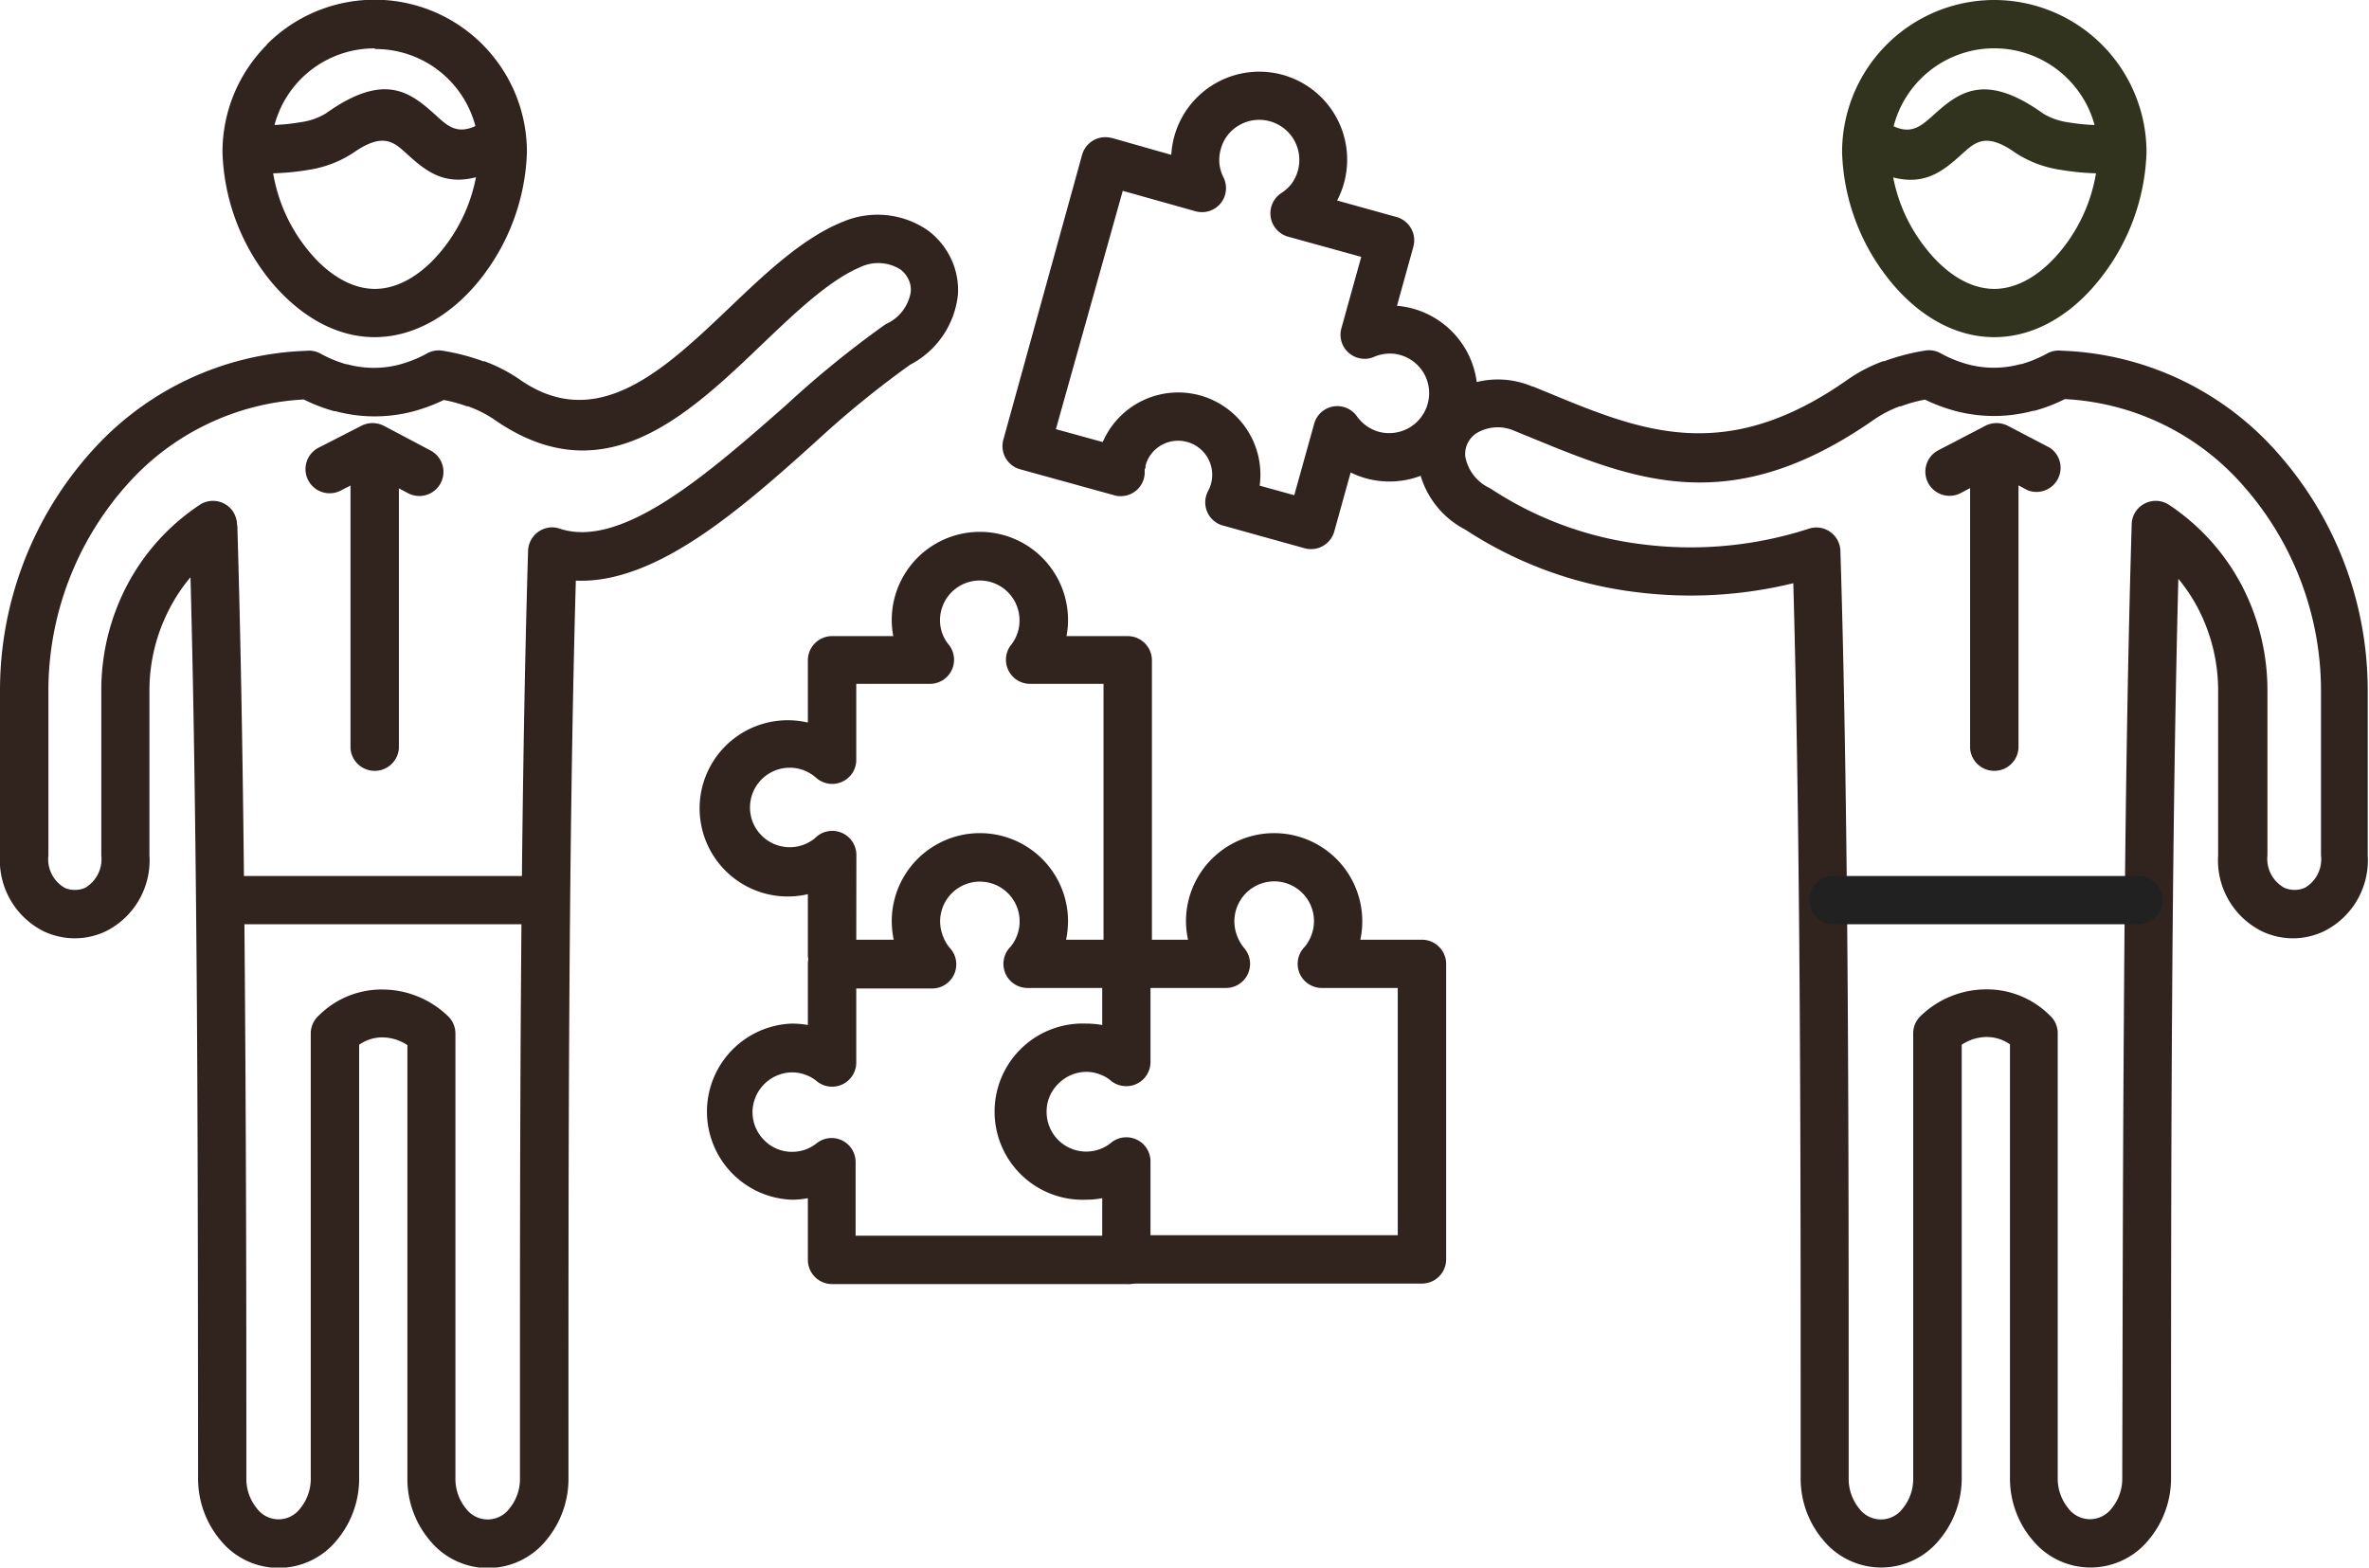 <svg xmlns="http://www.w3.org/2000/svg" viewBox="0 0 183.57 121.49"><defs><style>.cls-1{fill:#31231e;}.cls-2{fill:#31331e;}.cls-3{fill:#212121;}</style></defs><g id="Calque_2" data-name="Calque 2"><g id="Layer_1" data-name="Layer 1"><path class="cls-1" d="M86.15,10.69,90.76,12A7,7,0,0,1,91,10.55,6.83,6.83,0,0,1,99.39,5.8a6.82,6.82,0,0,1,4.75,8.4,6.56,6.56,0,0,1-.53,1.34l4.61,1.28a1.88,1.88,0,0,1,1.3,2.3l-1.27,4.58a6.88,6.88,0,0,1,1.24.22,6.82,6.82,0,0,1-3.65,13.15,7.21,7.21,0,0,1-1.18-.45l-1.27,4.57a1.87,1.87,0,0,1-2.3,1.3l-6.33-1.76a1.86,1.86,0,0,1-1.3-2.29,1.93,1.93,0,0,1,.18-.44,1.47,1.47,0,0,0,.1-.22,2,2,0,0,0,.1-.29,2.64,2.64,0,0,0-3.83-3,2.58,2.58,0,0,0-1.24,1.58c0,.11,0,.21-.07.3l0,.3a1.85,1.85,0,0,1-1.94,1.78,1.45,1.45,0,0,1-.47-.08l-7.24-2a1.86,1.86,0,0,1-1.3-2.3L83.85,12a1.87,1.87,0,0,1,2.3-1.3Zm6.48,5.68L87,14.79,81.82,33.26l3.63,1a6.37,6.37,0,0,1,12.16,3.38l2.68.74,1.53-5.49a1.86,1.86,0,0,1,3.33-.62,3.25,3.25,0,0,0,.74.74,3.14,3.14,0,0,0,.94.45,3.1,3.1,0,0,0,3.52-4.5,3.11,3.11,0,0,0-1.86-1.45,2.89,2.89,0,0,0-1-.1,3.17,3.17,0,0,0-1,.24h0a1.81,1.81,0,0,1-1.24.09,1.86,1.86,0,0,1-1.31-2.29l1.54-5.54-5.6-1.55a1.88,1.88,0,0,1-.59-3.4,3,3,0,0,0,.79-.72l0,0a3.12,3.12,0,0,0,.21-3.36A3.11,3.11,0,0,0,98.4,9.4a3.07,3.07,0,0,0-2.35.29,3,3,0,0,0-1.45,1.86,3.08,3.08,0,0,0-.11,1.12,3.13,3.13,0,0,0,.31,1.07h0a1.86,1.86,0,0,1-2.17,2.63Z"/><path class="cls-2" d="M154.53,0a11.81,11.81,0,0,1,11.8,11.8,16.63,16.63,0,0,1-3.63,9.85c-2.09,2.64-4.95,4.48-8.17,4.48s-6.07-1.84-8.17-4.48a16.62,16.62,0,0,1-3.62-9.85A11.8,11.8,0,0,1,154.53,0Zm5.69,6.1a8.05,8.05,0,0,0-13.74,5.7,12.69,12.69,0,0,0,2.81,7.52c1.43,1.8,3.28,3.07,5.24,3.07s3.81-1.27,5.25-3.07a12.74,12.74,0,0,0,2.8-7.52A8,8,0,0,0,160.22,6.1Z"/><path class="cls-2" d="M163.18,9.7a1.87,1.87,0,1,1,0,3.74,20,20,0,0,1-3.59-.29,8.74,8.74,0,0,1-3.44-1.32c-2.23-1.59-3.1-.8-4,0-1.71,1.55-3.43,3.11-7.15,1.27a1.87,1.87,0,1,1,1.66-3.35c1.43.71,2.21,0,3-.69,2-1.8,4-3.6,8.66-.26a5.06,5.06,0,0,0,1.94.68A16.15,16.15,0,0,0,163.18,9.7Z"/><path class="cls-1" d="M168.8,44.74c-.27,10.35-.42,22.06-.49,33.58-.08,12-.08,25.38-.08,36.22a7.41,7.41,0,0,1-1.74,4.81,5.81,5.81,0,0,1-9,0,7.35,7.35,0,0,1-1.74-4.81V80.94a3.14,3.14,0,0,0-1.84-.57,3.5,3.5,0,0,0-1.9.6v33.57a7.41,7.41,0,0,1-1.74,4.81,5.81,5.81,0,0,1-9,0,7.35,7.35,0,0,1-1.74-4.81h0V109.9c0-19.4,0-44.22-.57-64.7a33.56,33.56,0,0,1-12.1.7,30.94,30.94,0,0,1-13.31-4.85,6.93,6.93,0,0,1-3.72-5.45,5.64,5.64,0,0,1,.55-2.81,5.79,5.79,0,0,1,1.82-2.18,6.83,6.83,0,0,1,6.55-.65l.05,0h0l1.15.47c7.24,3,13.73,5.66,23.21-1a12,12,0,0,1,2.77-1.44l.09,0a17,17,0,0,1,3.15-.82,1.86,1.86,0,0,1,1.26.24,9.43,9.43,0,0,0,2,.81,7.79,7.79,0,0,0,4.14,0l.07,0a9.44,9.44,0,0,0,2-.83,1.86,1.86,0,0,1,1.1-.21,23.35,23.35,0,0,1,16.73,7.9,27.73,27.73,0,0,1,7,18.44V66.29a6.14,6.14,0,0,1-3.4,5.89,5.58,5.58,0,0,1-4.79,0,6.14,6.14,0,0,1-3.4-5.89V53.53a13.79,13.79,0,0,0-1.59-6.44,13.47,13.47,0,0,0-1.59-2.35ZM164.58,78.3c.08-13,.26-26.33.6-37.58a1.85,1.85,0,0,1,.31-1.07,1.87,1.87,0,0,1,2.59-.52,17,17,0,0,1,5.62,6.22,17.6,17.6,0,0,1,2,8.18V66.29A2.56,2.56,0,0,0,177,68.8a2,2,0,0,0,1.61,0,2.56,2.56,0,0,0,1.24-2.51V53.53a24,24,0,0,0-6.07-15.94A19.69,19.69,0,0,0,160,30.93a12.35,12.35,0,0,1-2.37.91l-.09,0a11.68,11.68,0,0,1-6.06,0,13.27,13.27,0,0,1-2.32-.87,11.5,11.5,0,0,0-1.87.52l-.08,0a8.84,8.84,0,0,0-1.95,1c-11.15,7.8-18.53,4.76-26.76,1.37l-1.13-.46h0a3.18,3.18,0,0,0-3,.2,2,2,0,0,0-.65.76,1.94,1.94,0,0,0-.18,1,3.36,3.36,0,0,0,1.9,2.47l.13.08a27.29,27.29,0,0,0,11.73,4.28A29.7,29.7,0,0,0,140.09,41a2,2,0,0,1,.61-.12,1.87,1.87,0,0,1,1.91,1.82c.65,20.91.64,47,.64,67.21v4.64h0a3.65,3.65,0,0,0,.82,2.37,2.1,2.1,0,0,0,3.36,0,3.6,3.6,0,0,0,.82-2.37V80.09h0a1.86,1.86,0,0,1,.57-1.34l0,0h0a7.31,7.31,0,0,1,5-2.07,6.89,6.89,0,0,1,5,2,1.86,1.86,0,0,1,.63,1.4v34.45a3.65,3.65,0,0,0,.82,2.37,2.1,2.1,0,0,0,3.36,0,3.6,3.6,0,0,0,.82-2.37C164.48,104.68,164.48,92.46,164.58,78.3Z"/><path class="cls-3" d="M142.08,71.63a1.87,1.87,0,1,1,0-3.74h23.61a1.87,1.87,0,1,1,0,3.74Z"/><path class="cls-1" d="M158.87,34.72A1.87,1.87,0,0,1,157.13,38l-2.4-1.27-2.79,1.48a1.87,1.87,0,0,1-1.75-3.31L153.84,33h0a1.91,1.91,0,0,1,1.74,0Z"/><path class="cls-1" d="M152.66,36a1.88,1.88,0,0,1,3.75,0v22a1.88,1.88,0,0,1-3.75,0Z"/><path class="cls-1" d="M29,3.75a8,8,0,0,0-8,8.05,12.76,12.76,0,0,0,2.81,7.52c1.43,1.8,3.29,3.07,5.24,3.07s3.82-1.27,5.25-3.07a12.74,12.74,0,0,0,2.8-7.52,8,8,0,0,0-8-8Zm-8.34-.29A11.8,11.8,0,0,1,40.83,11.8a16.69,16.69,0,0,1-3.62,9.85c-2.1,2.64-5,4.48-8.18,4.48S23,24.29,20.86,21.65a16.62,16.62,0,0,1-3.62-9.85A11.76,11.76,0,0,1,20.69,3.46Z"/><path class="cls-1" d="M20.39,13.44a1.87,1.87,0,1,1,0-3.74,16,16,0,0,0,2.91-.23,5.05,5.05,0,0,0,1.95-.68c4.68-3.34,6.66-1.54,8.65.26.77.7,1.54,1.4,3,.69a1.87,1.87,0,1,1,1.65,3.35c-3.71,1.84-5.43.28-7.14-1.27-.88-.79-1.74-1.58-4,0A8.63,8.63,0,0,1,24,13.15,20.05,20.05,0,0,1,20.39,13.44Z"/><path class="cls-1" d="M18.39,40.72c.34,11.25.52,24.53.6,37.58.1,14.16.1,26.38.1,36.24a3.6,3.6,0,0,0,.82,2.37,2.09,2.09,0,0,0,3.35,0,3.6,3.6,0,0,0,.82-2.37V80.09a1.87,1.87,0,0,1,.64-1.4,6.88,6.88,0,0,1,5-2,7.34,7.34,0,0,1,5,2.07h0l0,0a1.86,1.86,0,0,1,.57,1.34h0v34.45a3.65,3.65,0,0,0,.82,2.37,2.1,2.1,0,0,0,3.36,0,3.6,3.6,0,0,0,.82-2.37h0V109.9c0-20.21,0-46.3.63-67.21a1.88,1.88,0,0,1,1.92-1.82,1.94,1.94,0,0,1,.59.12c4.81,1.54,11.45-4.29,17.48-9.59a78,78,0,0,1,7.64-6.22l.13-.08a3.3,3.3,0,0,0,1.89-2.46,1.8,1.8,0,0,0-.18-1,2,2,0,0,0-.64-.77,3.23,3.23,0,0,0-3.06-.18h0c-2.38,1-4.92,3.4-7.52,5.88-6,5.76-12.44,11.84-20.91,5.92a8.84,8.84,0,0,0-2-1l-.08,0A11.38,11.38,0,0,0,34.39,31a13.58,13.58,0,0,1-2.32.87,11.71,11.71,0,0,1-6.07,0l-.08,0a12.44,12.44,0,0,1-2.38-.91A19.68,19.68,0,0,0,9.82,37.59,24,24,0,0,0,3.75,53.53V66.29A2.56,2.56,0,0,0,5,68.8a1.8,1.8,0,0,0,.8.17,1.87,1.87,0,0,0,.81-.17,2.58,2.58,0,0,0,1.24-2.51V53.53a17.48,17.48,0,0,1,2-8.18,16.93,16.93,0,0,1,5.62-6.22,1.87,1.87,0,0,1,2.59.52,2,2,0,0,1,.31,1.07Zm-3.13,37.6c-.08-11.52-.22-23.23-.5-33.58a12.89,12.89,0,0,0-1.58,2.35,13.68,13.68,0,0,0-1.6,6.44V66.29a6.14,6.14,0,0,1-3.39,5.89,5.6,5.6,0,0,1-2.4.54,5.67,5.67,0,0,1-2.4-.54A6.15,6.15,0,0,1,0,66.29V53.53A27.73,27.73,0,0,1,7,35.09a23.33,23.33,0,0,1,16.73-7.9,1.86,1.86,0,0,1,1.1.21,9.23,9.23,0,0,0,2,.83l.07,0a7.79,7.79,0,0,0,4.14,0,9.64,9.64,0,0,0,2-.81,1.85,1.85,0,0,1,1.25-.24,16.81,16.81,0,0,1,3.15.82l.1,0a12.2,12.2,0,0,1,2.77,1.44c6,4.16,11.22-.84,16.19-5.57,2.85-2.72,5.63-5.35,8.66-6.62a.47.47,0,0,1,.15-.06,6.86,6.86,0,0,1,6.55.64,5.82,5.82,0,0,1,1.82,2.19,5.69,5.69,0,0,1,.55,2.8,6.94,6.94,0,0,1-3.71,5.45,75.64,75.64,0,0,0-7.23,5.89C57.37,39.5,50.8,45.27,44.62,45c-.58,20.52-.57,45.47-.57,64.94v4.64h0a7.41,7.41,0,0,1-1.74,4.81,5.81,5.81,0,0,1-9,0,7.35,7.35,0,0,1-1.74-4.81V81a3.55,3.55,0,0,0-1.9-.6,3.12,3.12,0,0,0-1.84.57v33.6a7.41,7.41,0,0,1-1.74,4.81,5.81,5.81,0,0,1-9,0,7.41,7.41,0,0,1-1.74-4.81C15.34,103.7,15.34,90.27,15.26,78.32Z"/><path class="cls-1" d="M41.49,67.89a1.87,1.87,0,0,1,0,3.74H17.87a1.87,1.87,0,0,1,0-3.74Z"/><path class="cls-1" d="M26.44,38a1.87,1.87,0,1,1-1.74-3.31L28,33a1.91,1.91,0,0,1,1.74,0h0l3.65,1.93a1.87,1.87,0,0,1-1.74,3.31l-2.79-1.48Z"/><path class="cls-1" d="M27.16,36a1.88,1.88,0,0,1,3.75,0v22a1.88,1.88,0,0,1-3.75,0Z"/><path class="cls-1" d="M108.31,76.57h-5.89a1.87,1.87,0,0,1-1.3-3.21,3.15,3.15,0,0,0,.49-.86,3.08,3.08,0,0,0-5.06-3.28,3.11,3.11,0,0,0-.9,2.18,3.07,3.07,0,0,0,.2,1.1,3.2,3.2,0,0,0,.58,1A1.87,1.87,0,0,1,95,76.57H89.15v5.74a1.87,1.87,0,0,1-1.87,1.87A1.89,1.89,0,0,1,86,83.69a2.7,2.7,0,0,0-.82-.44,2.9,2.9,0,0,0-1-.18A3.08,3.08,0,0,0,82,84a3,3,0,0,0-.9,2.17,3.07,3.07,0,0,0,3.08,3.08,3.13,3.13,0,0,0,1-.17,3,3,0,0,0,.91-.51A1.87,1.87,0,0,1,89.15,90h0v5.73h19.16V76.57Zm-2.9-3.74h4.77a1.88,1.88,0,0,1,1.88,1.87V97.61a1.88,1.88,0,0,1-1.88,1.87H87.28a1.87,1.87,0,0,1-1.87-1.87V92.86a6.54,6.54,0,0,1-1.25.12,6.83,6.83,0,1,1,0-13.65,7.45,7.45,0,0,1,1.25.11V74.7a1.87,1.87,0,0,1,1.87-1.87h4.78a6.74,6.74,0,0,1-.16-1.43,6.83,6.83,0,1,1,13.66,0A6.74,6.74,0,0,1,105.41,72.83Z"/><path class="cls-1" d="M87.38,72.83a1.87,1.87,0,1,1,0,3.74H79.62a1.87,1.87,0,0,1-1.3-3.21,3.15,3.15,0,0,0,.49-.86,3.08,3.08,0,1,0-5.76,0,3,3,0,0,0,.58,1,1.87,1.87,0,0,1-1.39,3.11H66.35v5.74a1.87,1.87,0,0,1-1.87,1.87,1.89,1.89,0,0,1-1.27-.49,2.82,2.82,0,0,0-.82-.44,3,3,0,0,0-1-.18,3.11,3.11,0,0,0-3.08,3.08,3.08,3.08,0,0,0,.91,2.18,3,3,0,0,0,2.17.9,3.19,3.19,0,0,0,1-.17,3,3,0,0,0,.91-.51,1.86,1.86,0,0,1,3,1.45h0v5.73h21a1.88,1.88,0,1,1,0,3.75H64.48a1.88,1.88,0,0,1-1.88-1.87V92.86a6.39,6.39,0,0,1-1.25.12,6.83,6.83,0,0,1,0-13.65,7.27,7.27,0,0,1,1.25.11V74.7a1.88,1.88,0,0,1,1.88-1.87h4.77a7.46,7.46,0,0,1-.15-1.43,6.83,6.83,0,1,1,13.66,0,7.46,7.46,0,0,1-.15,1.43Z"/><path class="cls-1" d="M66.35,74.08a1.88,1.88,0,0,1-3.75,0V69.3A6.83,6.83,0,1,1,62.6,56V51.17a1.88,1.88,0,0,1,1.88-1.87h4.74a6.54,6.54,0,0,1-.12-1.25,6.83,6.83,0,1,1,13.66,0,6.54,6.54,0,0,1-.12,1.25h4.74a1.88,1.88,0,0,1,1.88,1.87V74.08a1.88,1.88,0,0,1-3.75,0V53H79.78a1.87,1.87,0,0,1-1.45-3A3,3,0,0,0,79,48.05a3.08,3.08,0,1,0-6,1,3.22,3.22,0,0,0,.44.82A1.87,1.87,0,0,1,72.08,53H66.35v5.89h0a1.83,1.83,0,0,1-.47,1.24,1.87,1.87,0,0,1-2.64.15,3.15,3.15,0,0,0-.95-.58,3.08,3.08,0,0,0-3.28.71,3.08,3.08,0,0,0,2.18,5.25,3.07,3.07,0,0,0,1.1-.2,3.25,3.25,0,0,0,.85-.49,1.87,1.87,0,0,1,3.22,1.31Z"/></g></g></svg>